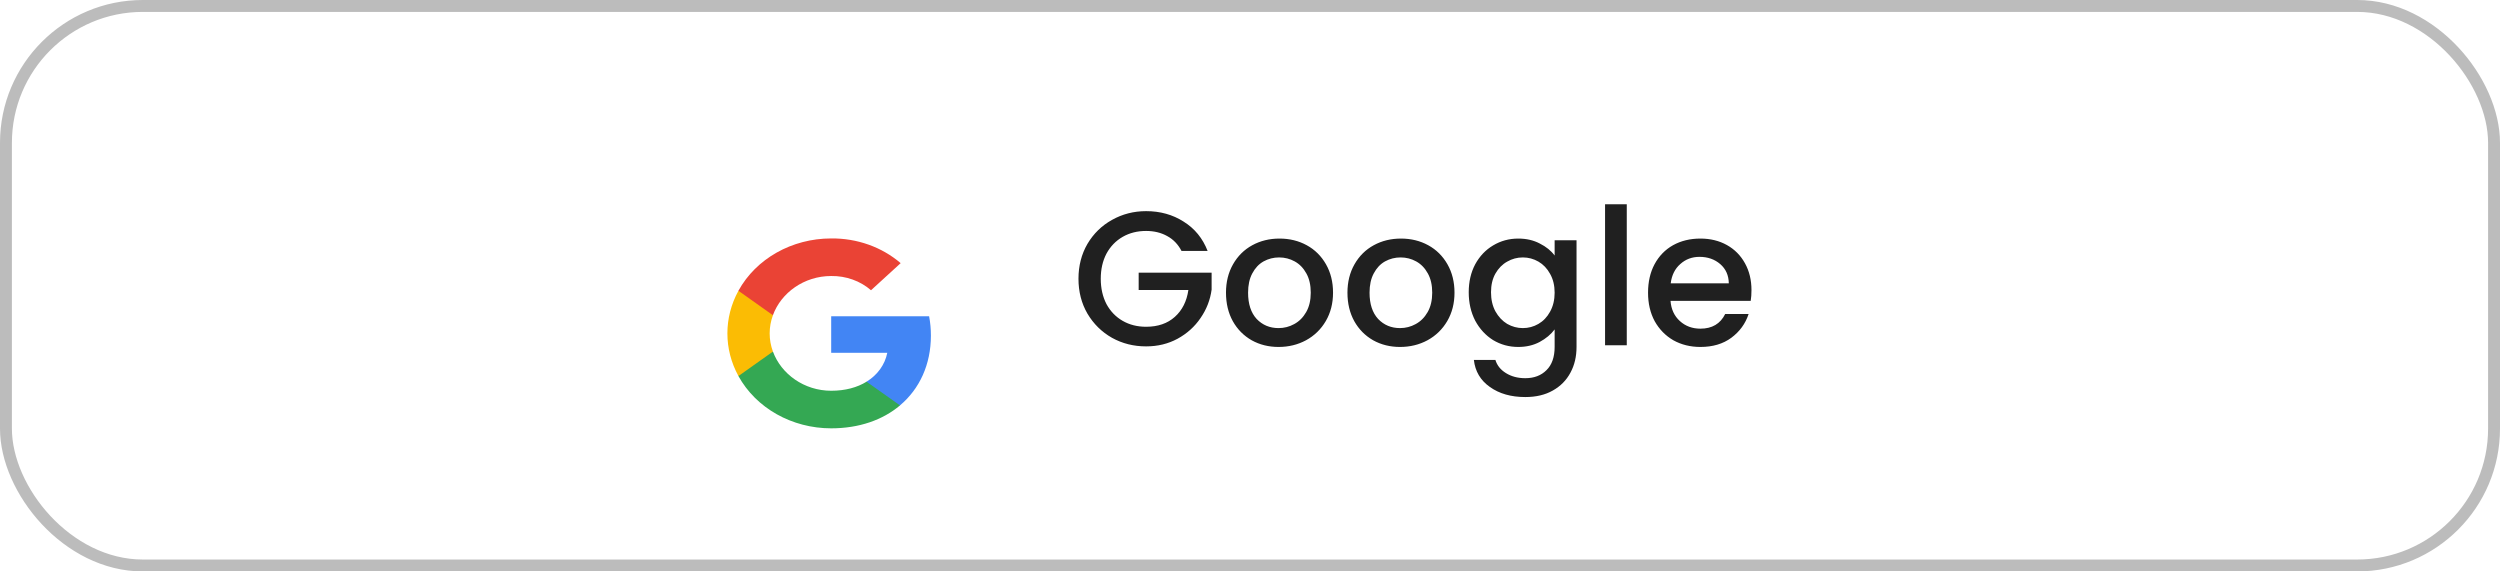 <svg xmlns="http://www.w3.org/2000/svg" width="210" height="48" viewBox="0 0 210 48" fill="none"><rect x="0.5" y="0.5" width="209" height="47" rx="11.5" fill="white" stroke="#BCBCBC"></rect><path d="M99.248 21.08C98.96 20.525 98.56 20.109 98.048 19.832C97.536 19.544 96.944 19.4 96.272 19.4C95.536 19.4 94.88 19.565 94.304 19.896C93.728 20.227 93.275 20.696 92.944 21.304C92.624 21.912 92.464 22.616 92.464 23.416C92.464 24.216 92.624 24.925 92.944 25.544C93.275 26.152 93.728 26.621 94.304 26.952C94.88 27.283 95.536 27.448 96.272 27.448C97.264 27.448 98.069 27.171 98.688 26.616C99.307 26.061 99.685 25.309 99.824 24.36H95.648V22.904H101.776V24.328C101.659 25.192 101.349 25.987 100.848 26.712C100.357 27.437 99.712 28.019 98.912 28.456C98.123 28.883 97.243 29.096 96.272 29.096C95.227 29.096 94.272 28.856 93.408 28.376C92.544 27.885 91.856 27.208 91.344 26.344C90.843 25.48 90.592 24.504 90.592 23.416C90.592 22.328 90.843 21.352 91.344 20.488C91.856 19.624 92.544 18.952 93.408 18.472C94.283 17.981 95.237 17.736 96.272 17.736C97.456 17.736 98.507 18.029 99.424 18.616C100.352 19.192 101.024 20.013 101.44 21.08H99.248ZM107.399 29.144C106.567 29.144 105.815 28.957 105.143 28.584C104.471 28.2 103.943 27.667 103.559 26.984C103.175 26.291 102.983 25.491 102.983 24.584C102.983 23.688 103.18 22.893 103.575 22.2C103.97 21.507 104.508 20.973 105.191 20.6C105.874 20.227 106.636 20.04 107.479 20.04C108.322 20.04 109.084 20.227 109.767 20.6C110.45 20.973 110.988 21.507 111.383 22.2C111.778 22.893 111.975 23.688 111.975 24.584C111.975 25.48 111.772 26.275 111.367 26.968C110.962 27.661 110.407 28.2 109.703 28.584C109.01 28.957 108.242 29.144 107.399 29.144ZM107.399 27.56C107.868 27.56 108.306 27.448 108.711 27.224C109.127 27 109.463 26.664 109.719 26.216C109.975 25.768 110.103 25.224 110.103 24.584C110.103 23.944 109.98 23.405 109.735 22.968C109.49 22.52 109.164 22.184 108.759 21.96C108.354 21.736 107.916 21.624 107.447 21.624C106.978 21.624 106.54 21.736 106.135 21.96C105.74 22.184 105.426 22.52 105.191 22.968C104.956 23.405 104.839 23.944 104.839 24.584C104.839 25.533 105.079 26.269 105.559 26.792C106.05 27.304 106.663 27.56 107.399 27.56ZM117.602 29.144C116.77 29.144 116.018 28.957 115.346 28.584C114.674 28.2 114.146 27.667 113.762 26.984C113.378 26.291 113.186 25.491 113.186 24.584C113.186 23.688 113.383 22.893 113.778 22.2C114.173 21.507 114.711 20.973 115.394 20.6C116.077 20.227 116.839 20.04 117.682 20.04C118.525 20.04 119.287 20.227 119.97 20.6C120.653 20.973 121.191 21.507 121.586 22.2C121.981 22.893 122.178 23.688 122.178 24.584C122.178 25.48 121.975 26.275 121.57 26.968C121.165 27.661 120.61 28.2 119.906 28.584C119.213 28.957 118.445 29.144 117.602 29.144ZM117.602 27.56C118.071 27.56 118.509 27.448 118.914 27.224C119.33 27 119.666 26.664 119.922 26.216C120.178 25.768 120.306 25.224 120.306 24.584C120.306 23.944 120.183 23.405 119.938 22.968C119.693 22.52 119.367 22.184 118.962 21.96C118.557 21.736 118.119 21.624 117.65 21.624C117.181 21.624 116.743 21.736 116.338 21.96C115.943 22.184 115.629 22.52 115.394 22.968C115.159 23.405 115.042 23.944 115.042 24.584C115.042 25.533 115.282 26.269 115.762 26.792C116.253 27.304 116.866 27.56 117.602 27.56ZM127.533 20.04C128.216 20.04 128.819 20.179 129.341 20.456C129.875 20.723 130.291 21.059 130.589 21.464V20.184H132.429V29.144C132.429 29.955 132.259 30.675 131.917 31.304C131.576 31.944 131.08 32.445 130.429 32.808C129.789 33.171 129.021 33.352 128.125 33.352C126.931 33.352 125.939 33.069 125.149 32.504C124.36 31.949 123.912 31.192 123.805 30.232H125.613C125.752 30.691 126.045 31.059 126.493 31.336C126.952 31.624 127.496 31.768 128.125 31.768C128.861 31.768 129.453 31.544 129.901 31.096C130.36 30.648 130.589 29.997 130.589 29.144V27.672C130.28 28.088 129.859 28.44 129.325 28.728C128.803 29.005 128.205 29.144 127.533 29.144C126.765 29.144 126.061 28.952 125.421 28.568C124.792 28.173 124.291 27.629 123.917 26.936C123.555 26.232 123.373 25.437 123.373 24.552C123.373 23.667 123.555 22.883 123.917 22.2C124.291 21.517 124.792 20.989 125.421 20.616C126.061 20.232 126.765 20.04 127.533 20.04ZM130.589 24.584C130.589 23.976 130.461 23.448 130.205 23C129.96 22.552 129.635 22.211 129.229 21.976C128.824 21.741 128.387 21.624 127.917 21.624C127.448 21.624 127.011 21.741 126.605 21.976C126.2 22.2 125.869 22.536 125.613 22.984C125.368 23.421 125.245 23.944 125.245 24.552C125.245 25.16 125.368 25.693 125.613 26.152C125.869 26.611 126.2 26.963 126.605 27.208C127.021 27.443 127.459 27.56 127.917 27.56C128.387 27.56 128.824 27.443 129.229 27.208C129.635 26.973 129.96 26.632 130.205 26.184C130.461 25.725 130.589 25.192 130.589 24.584ZM136.649 17.16V29H134.825V17.16H136.649ZM147.124 24.376C147.124 24.707 147.102 25.005 147.06 25.272H140.324C140.377 25.976 140.638 26.541 141.108 26.968C141.577 27.395 142.153 27.608 142.836 27.608C143.817 27.608 144.51 27.197 144.916 26.376H146.884C146.617 27.187 146.132 27.853 145.428 28.376C144.734 28.888 143.87 29.144 142.836 29.144C141.993 29.144 141.236 28.957 140.564 28.584C139.902 28.2 139.38 27.667 138.996 26.984C138.622 26.291 138.436 25.491 138.436 24.584C138.436 23.677 138.617 22.883 138.98 22.2C139.353 21.507 139.87 20.973 140.532 20.6C141.204 20.227 141.972 20.04 142.836 20.04C143.668 20.04 144.409 20.221 145.06 20.584C145.71 20.947 146.217 21.459 146.58 22.12C146.942 22.771 147.124 23.523 147.124 24.376ZM145.22 23.8C145.209 23.128 144.969 22.589 144.5 22.184C144.03 21.779 143.449 21.576 142.756 21.576C142.126 21.576 141.588 21.779 141.14 22.184C140.692 22.579 140.425 23.117 140.34 23.8H145.22Z" fill="#202020"></path><g filter="url(#filter0_d_556_147)"><path d="M78.196 24.188C78.196 23.645 78.148 23.1 78.046 22.567H69.82V25.638H74.531C74.335 26.629 73.707 27.505 72.787 28.062V30.054H75.598C77.248 28.665 78.196 26.614 78.196 24.188Z" fill="#4285F4"></path><path d="M69.82 31.98C72.172 31.98 74.156 31.273 75.601 30.054L72.79 28.062C72.009 28.548 70.999 28.823 69.823 28.823C67.548 28.823 65.619 27.42 64.927 25.533H62.027V27.587C63.508 30.28 66.523 31.98 69.82 31.98Z" fill="#34A853"></path><path d="M64.926 25.533C64.561 24.542 64.561 23.47 64.926 22.479V20.425H62.029C60.792 22.678 60.792 25.333 62.029 27.587L64.926 25.533Z" fill="#FBBC04"></path><path d="M69.82 19.185C71.063 19.168 72.265 19.596 73.165 20.381L75.655 18.104C74.079 16.75 71.986 16.006 69.82 16.029C66.523 16.029 63.508 17.729 62.027 20.425L64.924 22.479C65.613 20.589 67.545 19.185 69.82 19.185Z" fill="#EA4335"></path></g><defs><filter id="filter0_d_556_147" x="57.102" y="16.029" width="25.094" height="23.951" filterUnits="userSpaceOnUse" color-interpolation-filters="sRGB"><feFlood flood-opacity="0" result="BackgroundImageFix"></feFlood><feColorMatrix in="SourceAlpha" type="matrix" values="0 0 0 0 0 0 0 0 0 0 0 0 0 0 0 0 0 0 127 0" result="hardAlpha"></feColorMatrix><feOffset dy="4"></feOffset><feGaussianBlur stdDeviation="2"></feGaussianBlur><feComposite in2="hardAlpha" operator="out"></feComposite><feColorMatrix type="matrix" values="0 0 0 0 0 0 0 0 0 0 0 0 0 0 0 0 0 0 0.25 0"></feColorMatrix><feBlend mode="normal" in2="BackgroundImageFix" result="effect1_dropShadow_556_147"></feBlend><feBlend mode="normal" in="SourceGraphic" in2="effect1_dropShadow_556_147" result="shape"></feBlend></filter></defs></svg>